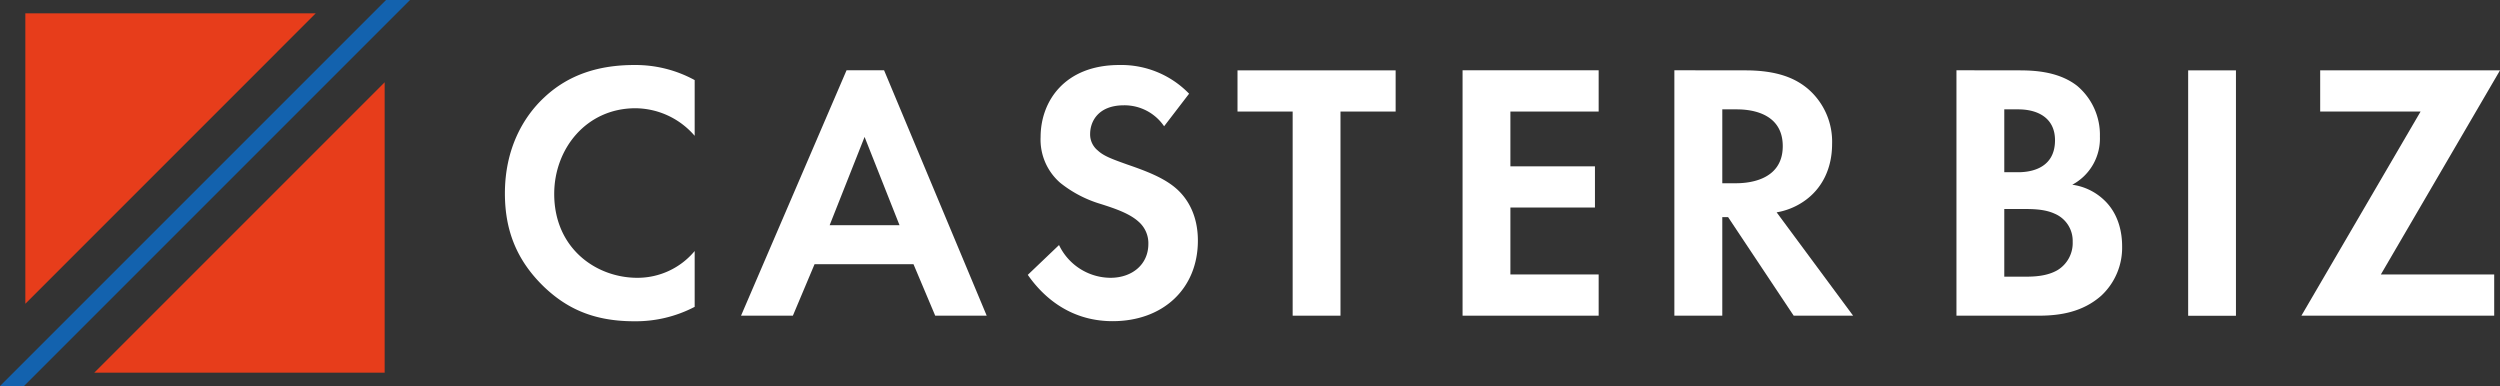 <svg viewBox="0 0 560.3 86.52" xmlns="http://www.w3.org/2000/svg"><rect x="0" y="0" width="560.3" height="86.52" fill="#333333" stroke="none"/><g fill="#fff"><path d="m155.69 68.77a28.48 28.48 0 0 1 -13.6 3.23c-9.64 0-15.49-3.29-20.11-7.66-6.34-6.1-8.82-12.94-8.82-21 0-10 4.12-17.14 8.82-21.51 5.52-5.19 12.37-7.26 20.19-7.26a27.63 27.63 0 0 1 13.52 3.38v12.49a17.68 17.68 0 0 0 -13.27-6.18c-11 0-18.21 9.07-18.21 19.2 0 12.2 9.39 18.8 18.62 18.8a16.65 16.65 0 0 0 12.86-6z"/><path d="m204.73 59.21h-22.17l-4.86 11.54h-11.62l23.65-55h8.41l23 55h-11.54zm-3.13-8.74-7.83-19.78-7.83 19.78z"/><path d="m260.9 28.3a10.74 10.74 0 0 0 -9-4.7c-5.77 0-7.58 3.63-7.58 6.43a4.63 4.63 0 0 0 1.73 3.71c1.32 1.23 3.13 1.89 6.59 3.13 4.29 1.48 8.33 3 11.13 5.52 2.47 2.23 4.7 5.94 4.7 11.54 0 10.72-7.75 18.05-19.12 18.05-10.14 0-16.08-6.18-19-10.38l7-6.68a12.87 12.87 0 0 0 11.53 7.34c4.87 0 8.49-3 8.49-7.59a6.39 6.39 0 0 0 -2.14-4.94c-2.06-1.9-5.36-3-8.49-4a26.63 26.63 0 0 1 -9.15-4.78 12.82 12.82 0 0 1 -4.37-10.22c0-8.08 5.44-16.16 17.64-16.16a21.14 21.14 0 0 1 15.64 6.43z"/><path d="m300.43 25v45.75h-10.72v-45.75h-12.36v-9.23h35.44v9.23z"/><path d="m358.29 25h-19.78v12.28h18.95v9.23h-18.95v15h19.78v9.24h-30.5v-55h30.5z"/><path d="m391.17 15.77c7.58 0 11.46 2 14 4.12a15.6 15.6 0 0 1 5.44 12.37c0 5.35-2.14 10.05-6.43 12.93a15.24 15.24 0 0 1 -6 2.4l17.14 23.16h-13.32l-14.7-22.09h-1.3v22.09h-10.74v-55zm-5.17 25.3h3c2.06 0 10.55-.24 10.55-8.32s-8.41-8.24-10.39-8.24h-3.16z"/><path d="m452.08 15.77c3.05 0 9 0 13.44 3.46a14.33 14.33 0 0 1 5.11 11.38 11.73 11.73 0 0 1 -6.19 10.79 12.91 12.91 0 0 1 7.17 3.47c3.3 3.13 4 7.41 4 10.3a14.68 14.68 0 0 1 -4.7 11.12c-4.12 3.63-9.15 4.46-13.93 4.46h-18.5v-55zm-2.88 22.83h3.05c1.64 0 8.32-.16 8.32-7.17 0-5-3.87-6.92-8.24-6.92h-3.13zm0 23.41h4.61c2 0 4.95-.08 7.34-1.48a7.11 7.11 0 0 0 3.38-6.35 6.6 6.6 0 0 0 -4-6.27c-2.31-1.07-5-1.07-7.34-1.07h-3.99z"/><path d="m501.12 15.77v55h-10.71v-55z"/><path d="m533.6 61.51h25.4v9.24h-43.21l26.71-45.75h-22.5v-9.23h40.3z"/></g><path d="m21.13 83.52h65.08v-65.08z" fill="#e73d1b"/><path d="m70.76 2.99h-65.08v65.09z" fill="#e73d1b"/><path d="m5.37 86.52 86.52-86.52h-5.37l-86.52 86.52z" fill="#1362ae"/></svg>
